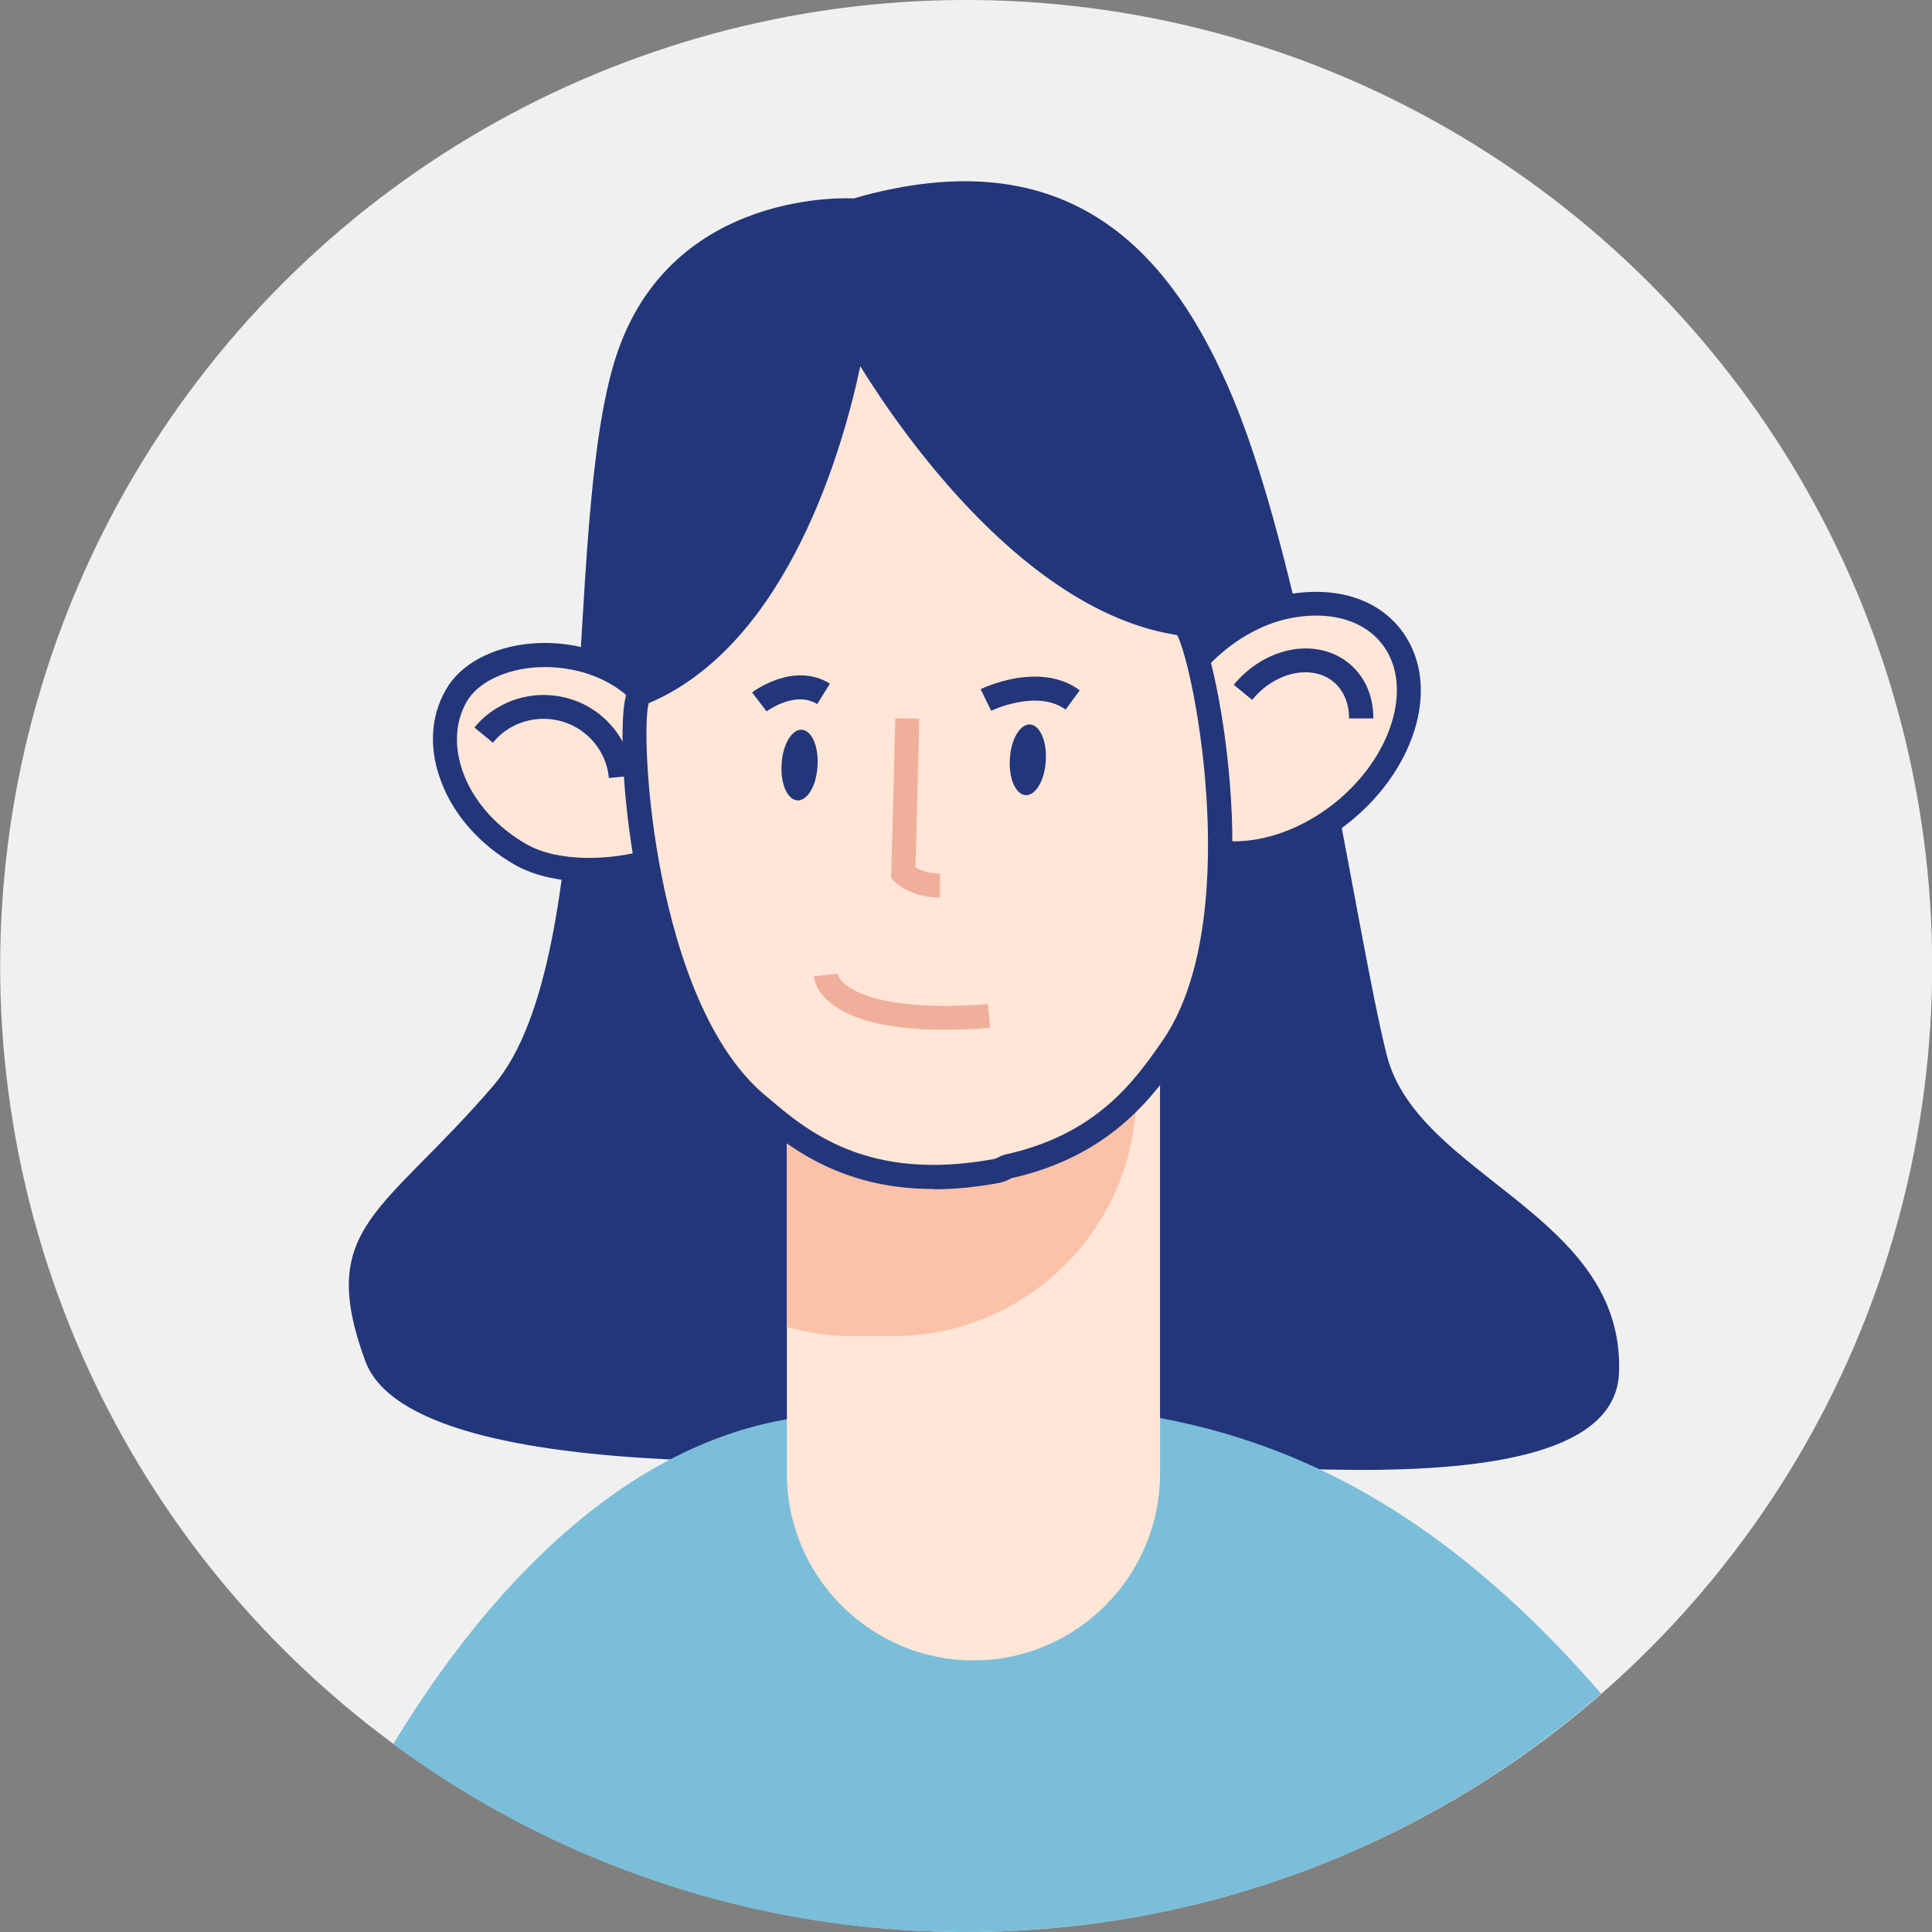 <?xml version="1.0" encoding="UTF-8"?>
<svg id="_x5B_Layout_x5D_" xmlns="http://www.w3.org/2000/svg" viewBox="0 0 70 70"><rect x="0" y="0" width="70" height="70" fill="#808080" stroke="none"/>
  <defs>
    <style>
      .cls-1 {
        fill: #f0af9b;
      }

      .cls-2 {
        fill: #f0f0f0;
      }

      .cls-3 {
        fill: #23367a;
      }

      .cls-4 {
        fill: #ffe6d7;
      }

      .cls-5 {
        fill: #fbc2a9;
      }

      .cls-6 {
        fill: #7abeda;
      }
    </style>
  </defs>
  <circle class="cls-2" cx="35" cy="35" r="35" transform="translate(-5.15 63.94) rotate(-80.78)"/>
  <path class="cls-3" d="M30.95,7.19s-6.65-.44-8.64,5.76-.44,21.72-4.43,26.38c-3.99,4.65-6.43,5.1-4.65,9.97,1.77,4.88,19.73,3.55,23.49,3.32,3.77-.22,21.72,2.88,21.94-2.88.22-5.76-7.31-7.09-8.42-11.53-1.11-4.43-2.88-17.29-5.54-23.72-2.24-5.41-5.98-9.53-13.74-7.31Z"/>
  <path class="cls-6" d="M35,70c8.81,0,16.86-3.27,23.01-8.64-9.52-10.97-18.38-11.11-28.61-10.06-7.33.75-12.53,7.55-15.15,11.89,5.81,4.28,12.98,6.81,20.74,6.81Z"/>
  <path class="cls-4" d="M24.98,30.07c-1.06,1.83-3.8,2.22-6.13.87-2.33-1.35-3.37-3.92-2.31-5.75,1.06-1.83,3.8-2.22,6.13-.87,2.33,1.35,3.37,3.92,2.31,5.75Z"/>
  <path class="cls-4" d="M50.58,23.45c1.33,1.64.72,4.34-1.37,6.04-2.09,1.7-4.86,1.75-6.2.11-1.33-1.64-.72-4.34,1.37-6.04,2.09-1.7,4.86-1.75,6.2-.11Z"/>
  <path class="cls-4" d="M35.27,60.16h0c-3.72,0-6.76-3.04-6.76-6.76v-14.63c0-3.72,3.04-6.76,6.76-6.76h0c3.72,0,6.76,3.04,6.76,6.76v14.63c0,3.72-3.04,6.76-6.76,6.76Z"/>
  <path class="cls-5" d="M41.16,39.63v-4.17c-1.16-2.05-3.37-3.45-5.88-3.45-3.72,0-6.76,3.04-6.76,6.76v9.31c.75.21,1.54.33,2.36.33h1.5c4.83,0,8.79-3.95,8.79-8.79Z"/>
  <path class="cls-4" d="M42.86,22.61c-6.61-.88-11.91-10.54-11.91-10.54,0,0-1.57,10.6-7.76,13.08-.55.22-.22,11.08,4.21,14.85,1.43,1.22,3.77,3.32,8.64,2.44.15-.03.29-.08.41-.17,3.57-.77,5.01-2.9,5.95-4.23,3.37-4.74,1.03-15.35.44-15.43Z"/>
  <path class="cls-3" d="M21.33,31.94c-.92,0-1.9-.16-2.7-.62-1.21-.7-2.14-1.73-2.61-2.91-.49-1.21-.44-2.43.14-3.43.52-.91,1.66-1.53,3.05-1.66,1.75-.16,3.49.48,4.54,1.69l-.66.57c-1.04-1.2-2.64-1.5-3.8-1.39-1.1.11-1.99.57-2.38,1.23-.44.77-.47,1.72-.09,2.68.4,1,1.2,1.88,2.24,2.48,1.18.68,3.1.59,4.38.21l.24.83c-.56.17-1.43.32-2.36.32Z"/>
  <path class="cls-3" d="M44.74,31.35c-.06,0-.13,0-.19,0l.03-.87c1.26.04,2.64-.47,3.81-1.41,1.04-.85,1.78-1.93,2.08-3.05.29-1.07.13-2.04-.43-2.73-.56-.69-1.49-1.04-2.59-.98-1.16.06-2.37.56-3.41,1.41l-.55-.67c1.18-.96,2.57-1.53,3.91-1.6,1.39-.07,2.56.38,3.31,1.3.74.92.96,2.16.6,3.5-.35,1.29-1.19,2.54-2.37,3.5-1.27,1.03-2.79,1.61-4.2,1.61Z"/>
  <path class="cls-3" d="M33.82,43.08c-3.46,0-5.37-1.63-6.6-2.67l-.1-.08c-4.19-3.57-4.82-12.9-4.49-14.89.05-.29.13-.58.4-.69,5.89-2.35,7.47-12.63,7.49-12.74l.19-1.27.62,1.13c.05.09,5.27,9.48,11.59,10.32h0c.29.04.44.3.56.57.81,1.85,2.49,11.06-.7,15.54l-.07.1c-.93,1.31-2.48,3.49-6.07,4.29-.15.09-.32.15-.5.18-.84.15-1.6.22-2.31.22ZM23.5,25.48c-.32,1.29.21,10.79,4.19,14.18l.1.08c1.44,1.23,3.62,3.09,8.19,2.26.09-.02.18-.05.25-.1l.15-.06c3.32-.71,4.71-2.67,5.62-3.96l.07-.1c3.03-4.26,1.21-13.6.58-14.77-5.46-.84-9.92-7.22-11.48-9.74-.6,2.84-2.59,10.06-7.67,12.21Z"/>
  <path class="cls-3" d="M22.06,28.18c-.06-.63-.37-1.2-.86-1.6-.75-.62-1.83-.71-2.68-.23-.25.14-.48.33-.66.56l-.67-.55c.25-.31.56-.57.91-.76,1.16-.66,2.63-.53,3.66.31.67.55,1.09,1.33,1.17,2.19l-.86.09Z"/>
  <path class="cls-3" d="M49.75,26.03h-.87c0-.55-.2-1.02-.57-1.33-.58-.48-1.5-.45-2.28.06-.25.16-.47.36-.66.6l-.67-.55c.25-.3.54-.56.86-.77,1.1-.72,2.43-.73,3.31-.01.58.47.89,1.18.89,2Z"/>
  <path class="cls-1" d="M34.06,32.52c-1.04,0-1.58-.51-1.64-.57l-.13-.13.15-5.8.87.02-.14,5.39c.16.09.45.22.89.22v.87Z"/>
  <path class="cls-1" d="M34.24,37.31c-4.46,0-4.74-1.73-4.75-1.94l.86-.09c.08.42,1.21,1.43,5.45,1.1l.07.86c-.59.05-1.13.07-1.62.07Z"/>
  <path class="cls-3" d="M28.89,29c-.36-.02-.62-.61-.57-1.32.04-.71.37-1.26.73-1.24.36.02.62.61.57,1.32-.04.71-.37,1.26-.73,1.24Z"/>
  <path class="cls-3" d="M37.16,28.81c-.36-.02-.62-.61-.57-1.32.04-.71.37-1.26.73-1.24.36.02.62.61.57,1.32-.04.71-.37,1.26-.73,1.24Z"/>
  <path class="cls-3" d="M27.78,25.78l-.53-.69c.06-.05,1.51-1.13,2.82-.32l-.46.74c-.81-.5-1.83.26-1.84.27Z"/>
  <path class="cls-3" d="M35.91,25.75l-.38-.78c.09-.04,2.14-1.03,3.59.04l-.51.7c-1.03-.75-2.68.03-2.69.04Z"/>
</svg>